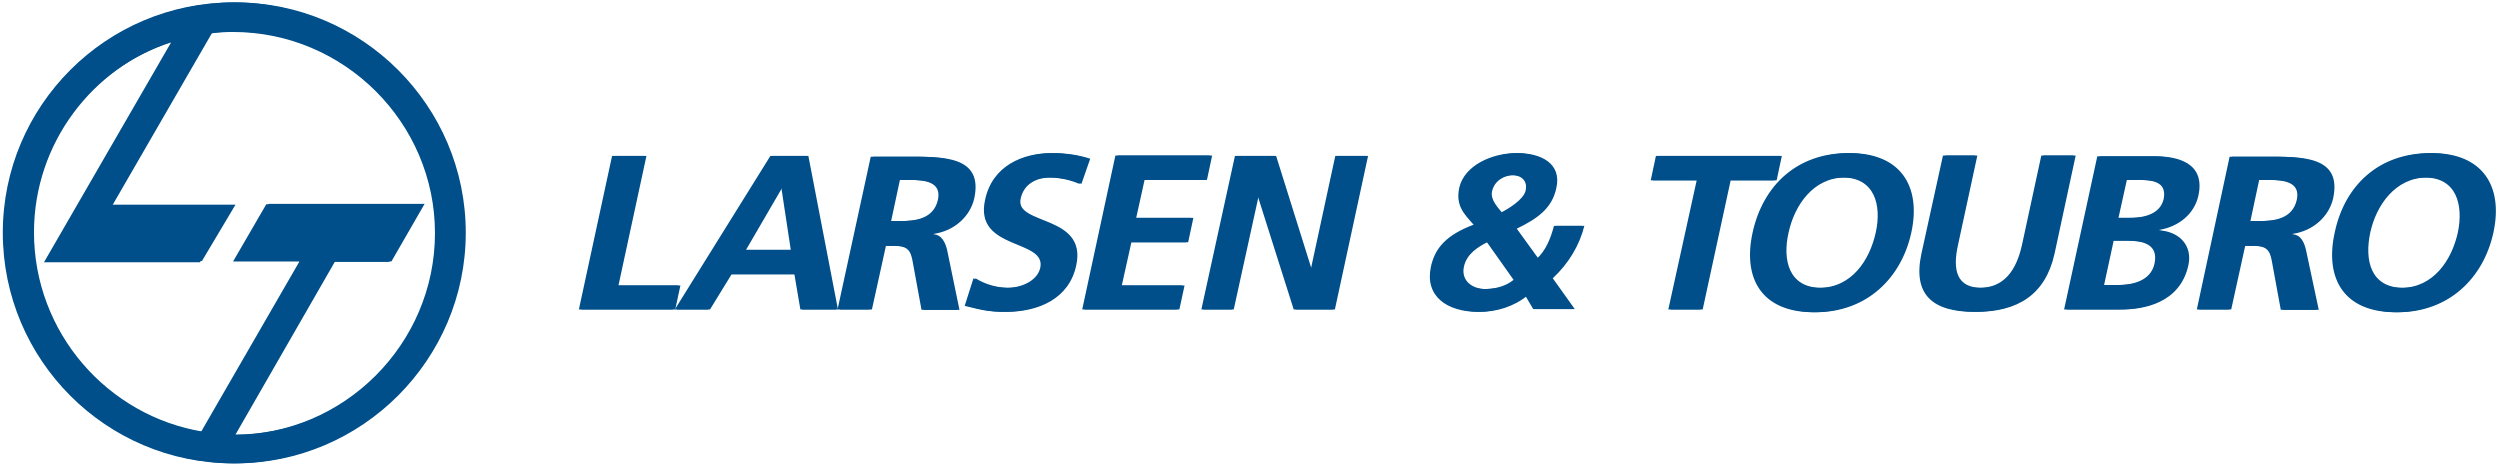 <svg xmlns="http://www.w3.org/2000/svg" width="469" height="87" fill="none" viewBox="0 0 469 87">
  <g clip-path="url(#a)">
    <path fill="#004F8A" fill-rule="evenodd" d="m38.177 81 18.45-32.025h-12.45l6.225-10.725h29.25l-6.225 10.8H62.852L44.177 81.525c20.775 0 37.875-17.025 37.875-37.875 0-20.7-17.025-37.725-37.875-37.725-1.5 0-3.075.075-4.425.3L21.152 38.4h23.025l-6.3 10.575H8.627l23.85-41.25c-15.15 4.875-26.1 19.2-26.1 35.85 0 18.825 13.8 34.5 31.8 37.425Zm6-80.55c23.775 0 43.2 19.425 43.2 43.2 0 23.85-19.5 43.275-43.2 43.275-23.85 0-43.2-19.425-43.2-43.275 0-23.85 19.35-43.2 43.2-43.2Z" clip-rule="evenodd"/>
    <path fill="#004F8A" d="M444.674 43.576c1.125-5.1 4.725-10.275 10.65-10.275 6 0 7.275 5.175 6.225 10.275C460.424 48.75 456.974 54 450.899 54c-6.225 0-7.35-5.25-6.225-10.425Zm-6.225 0c-1.95 8.775 1.8 15 11.4 15 9.45 0 16.05-6.3 17.925-15s-2.1-14.85-11.475-14.85c-9.525 0-15.975 6-17.85 14.85ZM412.574 58.05h6l2.625-11.925h1.95c2.55 0 3.15.825 3.525 3l1.65 9h6.675l-2.4-11.25c-.3-1.275-.9-2.85-2.55-2.925v-.075c3.9-.525 6.9-3.3 7.65-6.675 1.725-8.025-6-7.8-12.45-7.8h-6.525l-6.15 28.65Zm11.25-24.3h1.95c3 0 6.3.3 5.55 3.75-.825 3.6-4.275 3.975-7.2 3.975h-1.95l1.65-7.725Zm-36.15 24.3h10.5c3.75 0 10.8-1.05 12.375-8.325.75-3.525-1.5-6.225-5.475-6.525v-.075c3.675-.6 6.6-3 7.35-6.45 1.35-6.3-4.2-7.35-8.025-7.35h-10.5l-6.225 28.725Zm11.325-24.3h2.325c2.775 0 5.7.225 5.025 3.6-.675 2.925-3.9 3.525-6.45 3.525h-2.475l1.575-7.125Zm-2.475 11.4h2.85c3 0 6.075.6 5.25 4.35-.75 3.3-4.275 3.975-7.05 3.975h-2.85l1.8-8.325Zm-35.625 2.475c-1.65 7.725 2.175 10.875 9.9 10.875 7.65 0 12.9-3.15 14.625-10.875l3.975-18.45h-6l-3.6 16.65C378.749 50.7 376.424 54 371.774 54s-5.55-3.225-4.425-8.175l3.6-16.65h-6l-4.05 18.45Zm-25.35-4.05c1.125-5.1 4.65-10.275 10.575-10.275 6 0 7.35 5.175 6.225 10.275-1.125 5.175-4.5 10.425-10.65 10.425s-7.35-5.25-6.15-10.425Zm-6.3 0c-1.95 8.775 1.8 15 11.4 15 9.45 0 16.05-6.3 17.925-15s-2.1-14.85-11.475-14.85c-9.45 0-15.9 6-17.85 14.85ZM313.424 58.05h6l5.25-24.225h8.625l.975-4.575h-23.175l-.975 4.575h8.625l-5.325 24.225ZM284.549 42.9c3.675-1.8 6.6-3.675 7.425-7.65 1.05-4.65-3-6.525-7.2-6.525s-9.6 2.175-10.575 6.525c-.675 3.3.825 4.8 2.7 6.9-5.175 1.95-7.275 4.425-8.025 7.95-1.125 5.4 2.925 8.4 8.85 8.4 3 0 6.3-.975 8.85-3.075l1.5 2.55h7.35l-4.125-5.775c3-2.775 5.025-6.225 5.925-9.825h-5.25c-.6 2.25-1.5 4.65-3.3 6.225l-4.125-5.7Zm-2.7-2.925c-.9-1.125-2.25-2.475-1.95-4.05.45-2.1 2.4-3.075 4.125-3.075s3.075.975 2.625 2.925c-.375 1.65-3.15 3.375-4.8 4.2Zm2.55 12.525c-1.575 1.275-3.6 1.725-5.625 1.725-2.775 0-4.725-1.725-4.125-4.275.525-2.25 2.475-3.6 4.65-4.65l5.1 7.2Zm-58.65 5.55h5.7l4.725-21.525h.075l6.825 21.525h7.35l6.225-28.8h-5.775l-4.65 21.525h-.075l-6.75-21.525h-7.35l-6.3 28.8Zm-22.275 0h17.775l.975-4.5h-11.775l1.8-8.1h10.65l.975-4.575h-10.725l1.575-7.125h11.7l.975-4.575h-17.7l-6.225 28.875Zm1.05-28.275c-2.025-.675-4.425-1.05-6.975-1.05-5.25 0-11.025 2.325-12.375 8.775-2.1 9.525 11.55 7.275 10.35 12.75-.6 2.625-3.9 3.75-6.15 3.75-2.4 0-4.575-.675-6.375-1.8l-1.65 5.175c2.775.675 4.2 1.125 7.425 1.125 6 0 11.775-2.4 13.125-8.7 2.1-9.6-11.55-7.5-10.425-12.525.675-3.15 3.525-3.975 5.55-3.975 2.1 0 4.125.45 5.85 1.2l1.65-4.725Zm-46.95 28.275h6l2.625-11.925h1.95c2.55 0 3.15.825 3.525 3l1.65 9h6.675l-2.325-11.25c-.3-1.275-.975-2.85-2.55-2.925v-.075c3.9-.525 6.9-3.3 7.65-6.675 1.725-8.025-6-7.8-12.45-7.8h-6.525l-6.225 28.65Zm11.25-24.3h1.95c3 0 6.3.3 5.55 3.75-.825 3.6-4.275 3.975-7.2 3.975h-1.95l1.65-7.725Zm-41.85 24.3h6.225l4.05-6.6h12.15l1.125 6.6h6.675l-5.55-28.8h-6.75l-17.925 28.8Zm21.75-11.175h-8.775l6.9-11.85h.075l1.8 11.85ZM109.049 58.05h17.625l.975-4.5h-11.625l5.25-24.3h-6l-6.225 28.8Z"/>
    <path fill="#004F8A" fill-rule="evenodd" d="m37.725 81 18.45-31.95h-12.45l6.225-10.725H79.2l-6.225 10.8H62.4L43.725 81.6C64.5 81.6 81.6 64.575 81.6 43.725 81.6 23.025 64.575 6 43.725 6c-1.5 0-3.075.075-4.425.3L20.7 38.475h23.025L37.5 49.2H8.25L32.1 7.95C16.95 12.825 5.925 27.15 5.925 43.875c0 18.525 13.8 34.2 31.8 37.125Zm6-80.55c23.775 0 43.2 19.425 43.2 43.2 0 23.85-19.5 43.275-43.2 43.275-23.85 0-43.2-19.425-43.2-43.275C.525 19.8 19.95.45 43.725.45Z" clip-rule="evenodd"/>
    <path fill="#004F8A" d="M444.225 43.576c1.125-5.1 4.725-10.275 10.65-10.275 6 0 7.275 5.175 6.225 10.275C459.975 48.75 456.525 54 450.45 54c-6.15 0-7.35-5.25-6.225-10.425Zm-6.225 0c-1.95 8.775 1.8 15 11.4 15 9.45 0 16.05-6.3 17.925-15s-2.1-14.85-11.475-14.85c-9.525 0-15.975 6-17.85 14.85ZM412.125 58.05h6l2.625-11.925h1.95c2.55 0 3.15.825 3.525 3l1.65 9h6.675l-2.4-11.25c-.3-1.275-.9-2.85-2.55-2.925v-.075c3.9-.525 6.9-3.3 7.65-6.675 1.725-8.025-6-7.8-12.45-7.8h-6.525l-6.15 28.65Zm11.25-24.3h1.95c3 0 6.3.3 5.55 3.75-.825 3.6-4.275 3.975-7.2 3.975h-1.95l1.65-7.725Zm-36.15 24.3h10.5c3.75 0 10.8-1.05 12.375-8.325.75-3.525-1.5-6.225-5.475-6.525v-.075c3.675-.6 6.6-3 7.35-6.45 1.35-6.3-4.2-7.35-8.025-7.35h-10.5l-6.225 28.725Zm11.325-24.3h2.325c2.775 0 5.7.225 5.025 3.6-.675 2.925-3.9 3.525-6.45 3.525h-2.475l1.575-7.125Zm-2.475 11.4h2.85c3 0 6.075.6 5.25 4.35-.75 3.3-4.275 3.975-7.05 3.975h-2.85l1.8-8.325Zm-35.625 2.475c-1.65 7.725 2.175 10.875 9.9 10.875 7.725 0 12.9-3.15 14.625-10.875l3.975-18.45h-6l-3.6 16.65C378.3 50.7 375.975 54 371.325 54c-4.575 0-5.55-3.225-4.425-8.175l3.6-16.65h-6l-4.05 18.45Zm-25.35-4.05c1.125-5.1 4.65-10.275 10.575-10.275 6 0 7.35 5.175 6.225 10.275C350.775 48.75 347.4 54 341.25 54s-7.275-5.25-6.15-10.425Zm-6.3 0c-1.95 8.775 1.8 15 11.4 15 9.45 0 16.05-6.3 17.925-15s-2.1-14.85-11.475-14.85c-9.45 0-15.9 6-17.85 14.85ZM312.975 58.05h6l5.25-24.225h8.625l.975-4.575H310.65l-.975 4.575h8.625l-5.325 24.225ZM284.1 42.9c3.675-1.8 6.6-3.675 7.425-7.65 1.05-4.65-3-6.525-7.2-6.525s-9.6 2.175-10.575 6.525c-.675 3.3.825 4.8 2.7 6.9-5.175 1.95-7.275 4.425-8.025 7.95-1.125 5.4 2.925 8.4 8.85 8.4 3 0 6.3-.975 8.85-3.075l1.5 2.55h7.35L290.85 52.2c3-2.775 5.025-6.225 5.925-9.825h-5.25c-.6 2.25-1.5 4.65-3.3 6.225l-4.125-5.7Zm-2.7-2.925c-.9-1.125-2.25-2.475-1.95-4.05.45-2.1 2.4-3.075 4.125-3.075s3.075.975 2.625 2.925c-.375 1.65-3.15 3.375-4.8 4.2Zm2.55 12.525c-1.575 1.275-3.6 1.725-5.625 1.725-2.775 0-4.725-1.725-4.125-4.275.525-2.25 2.475-3.6 4.65-4.65l5.1 7.2Zm-58.575 5.55h5.7l4.725-21.525h.075L242.7 58.05h7.35l6.225-28.8H250.5l-4.65 21.525h-.075l-6.75-21.525h-7.35l-6.3 28.8Zm-22.35 0H220.8l.975-4.5H210l1.8-8.1h10.65l.975-4.575H212.7l1.575-7.125h11.7l.975-4.575h-17.7l-6.225 28.875Zm1.125-28.275c-2.025-.675-4.425-1.05-6.975-1.05-5.25 0-11.025 2.325-12.375 8.775-2.1 9.525 11.55 7.275 10.35 12.75-.6 2.625-3.9 3.75-6.15 3.75-2.4 0-4.575-.675-6.375-1.8l-1.65 5.175c2.775.675 4.2 1.125 7.425 1.125 6 0 11.775-2.4 13.125-8.7 2.1-9.6-11.55-7.5-10.425-12.525.675-3.15 3.525-3.975 5.55-3.975 2.1 0 4.125.45 5.85 1.2l1.65-4.725ZM157.125 58.05h6l2.625-11.925h1.95c2.55 0 3.15.825 3.525 3l1.65 9h6.675l-2.325-11.25c-.3-1.275-.975-2.85-2.55-2.925v-.075c3.9-.525 6.9-3.3 7.65-6.675 1.725-8.025-6-7.8-12.45-7.8h-6.525l-6.225 28.65Zm11.325-24.3h1.95c3 0 6.3.3 5.55 3.75-.825 3.6-4.275 3.975-7.2 3.975h-1.95l1.65-7.725Zm-41.85 24.3h6.225l4.05-6.6h12.15l1.125 6.6h6.675l-5.55-28.8h-6.75L126.6 58.05Zm21.75-11.175h-8.775l6.9-11.85h.075l1.8 11.85ZM108.6 58.05h17.625l.975-4.5h-11.625l5.25-24.3h-6l-6.225 28.8Z"/>
  </g>
  <defs>
    <clipPath id="a">
      <path fill="#fff" d="M0 0h468.75v87H0z"/>
    </clipPath>
  </defs>
</svg>
